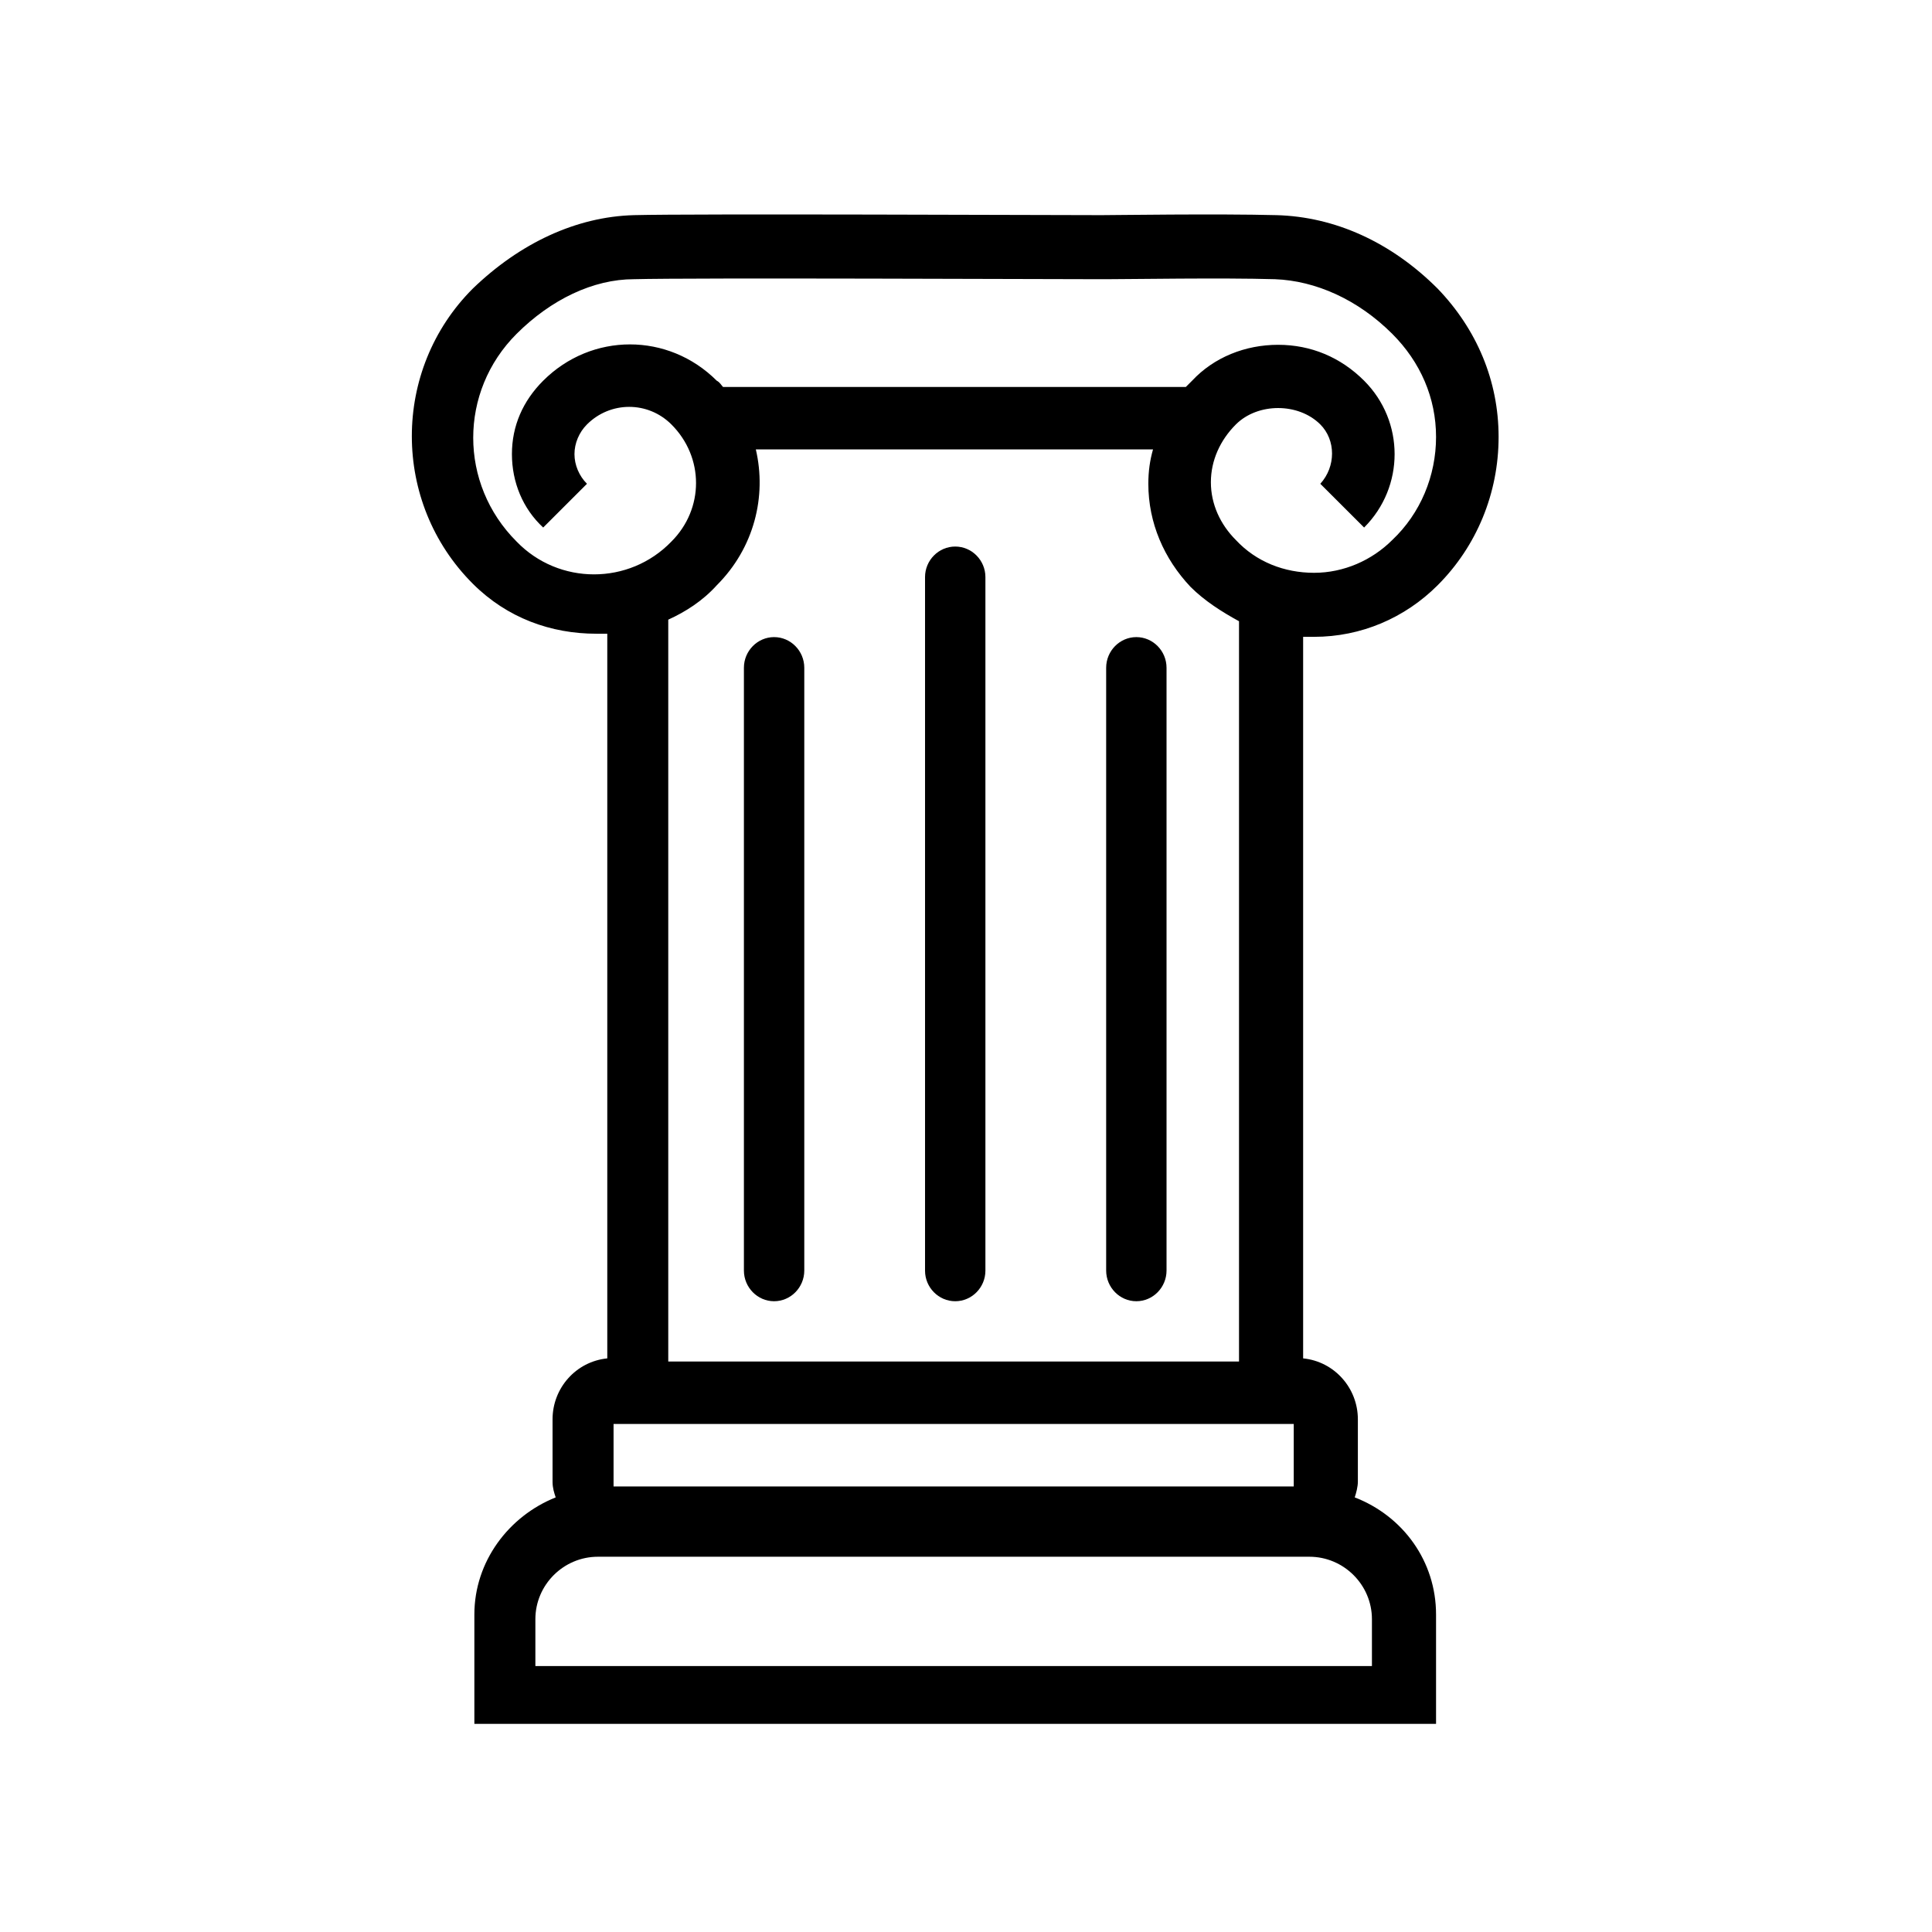 <svg width="64" height="64" viewBox="0 0 64 64" fill="none" xmlns="http://www.w3.org/2000/svg">
<path d="M43.53 21.096C45.084 21.096 46.535 20.475 47.622 19.389C48.917 18.096 49.643 16.337 49.643 14.474C49.643 12.611 48.917 10.904 47.622 9.559C46.069 8.007 44.204 7.179 42.287 7.127C40.319 7.076 36.9 7.127 36.486 7.127C34.88 7.127 22.915 7.076 20.998 7.127C19.081 7.179 17.217 8.059 15.663 9.559C12.969 12.249 12.969 16.647 15.663 19.337C16.802 20.475 18.253 20.993 19.755 20.993C19.858 20.993 20.014 20.993 20.117 20.993V44.998C19.081 45.102 18.304 45.981 18.304 47.016V49.085C18.304 49.292 18.356 49.448 18.408 49.603C16.854 50.224 15.714 51.724 15.714 53.483V57.105H47.571V53.483C47.571 51.724 46.483 50.224 44.877 49.603C44.929 49.448 44.981 49.241 44.981 49.085V47.016C44.981 45.981 44.204 45.102 43.168 44.998V21.096C43.271 21.096 43.375 21.096 43.53 21.096ZM17.113 17.94C15.197 16.026 15.197 12.974 17.113 11.059C18.253 9.921 19.651 9.249 20.998 9.249C22.915 9.197 34.828 9.249 36.434 9.249C36.434 9.249 36.434 9.249 36.486 9.249C36.589 9.249 36.641 9.249 36.641 9.249C37.418 9.249 40.474 9.197 42.235 9.249C43.582 9.3 44.981 9.921 46.12 11.059C47.053 11.991 47.571 13.181 47.571 14.474C47.571 15.767 47.053 17.009 46.12 17.889C45.447 18.561 44.514 18.975 43.53 18.975C42.546 18.975 41.614 18.613 40.94 17.889C40.422 17.371 40.112 16.699 40.112 15.974C40.112 15.25 40.422 14.578 40.94 14.06C41.666 13.336 43.012 13.336 43.737 14.06C44.255 14.578 44.255 15.457 43.737 16.026L45.188 17.475C46.535 16.13 46.535 13.957 45.188 12.611C44.411 11.835 43.427 11.422 42.339 11.422C41.251 11.422 40.215 11.835 39.49 12.611C39.438 12.663 39.335 12.767 39.283 12.818H23.951C23.899 12.767 23.847 12.663 23.743 12.611C22.137 11.008 19.599 11.008 17.994 12.611C17.32 13.284 16.958 14.112 16.958 15.043C16.958 15.974 17.32 16.854 17.994 17.475L19.444 16.026C19.185 15.767 19.03 15.405 19.03 15.043C19.03 14.681 19.185 14.319 19.444 14.06C20.221 13.284 21.464 13.284 22.241 14.06C23.329 15.147 23.329 16.854 22.241 17.94C20.843 19.389 18.512 19.389 17.113 17.94ZM42.857 47.171V49.241H20.325V47.171H42.857ZM45.447 55.19H17.735V53.638C17.735 52.5 18.667 51.569 19.807 51.569H43.375C44.514 51.569 45.447 52.5 45.447 53.638V55.19ZM41.044 45.102H22.137V20.527C22.707 20.268 23.277 19.906 23.743 19.389C24.986 18.147 25.401 16.44 25.038 14.888H38.195C38.092 15.25 38.04 15.612 38.04 16.026C38.04 17.32 38.558 18.509 39.438 19.441C39.904 19.906 40.474 20.268 41.044 20.579V45.102Z" fill="black"/>
<path d="M25.643 21.105C25.093 21.105 24.643 21.562 24.643 22.121V42.088C24.643 42.647 25.093 43.105 25.643 43.105C26.193 43.105 26.643 42.647 26.643 42.088V22.121C26.643 21.562 26.193 21.105 25.643 21.105Z" fill="black"/>
<path d="M31.643 18.105C31.093 18.105 30.643 18.56 30.643 19.117V42.092C30.643 42.649 31.093 43.105 31.643 43.105C32.193 43.105 32.643 42.649 32.643 42.092V19.117C32.643 18.56 32.193 18.105 31.643 18.105Z" fill="black"/>
<path d="M37.643 21.105C37.093 21.105 36.643 21.562 36.643 22.121V42.088C36.643 42.647 37.093 43.105 37.643 43.105C38.193 43.105 38.643 42.647 38.643 42.088V22.121C38.643 21.562 38.193 21.105 37.643 21.105Z" fill="black"/>
</svg>
